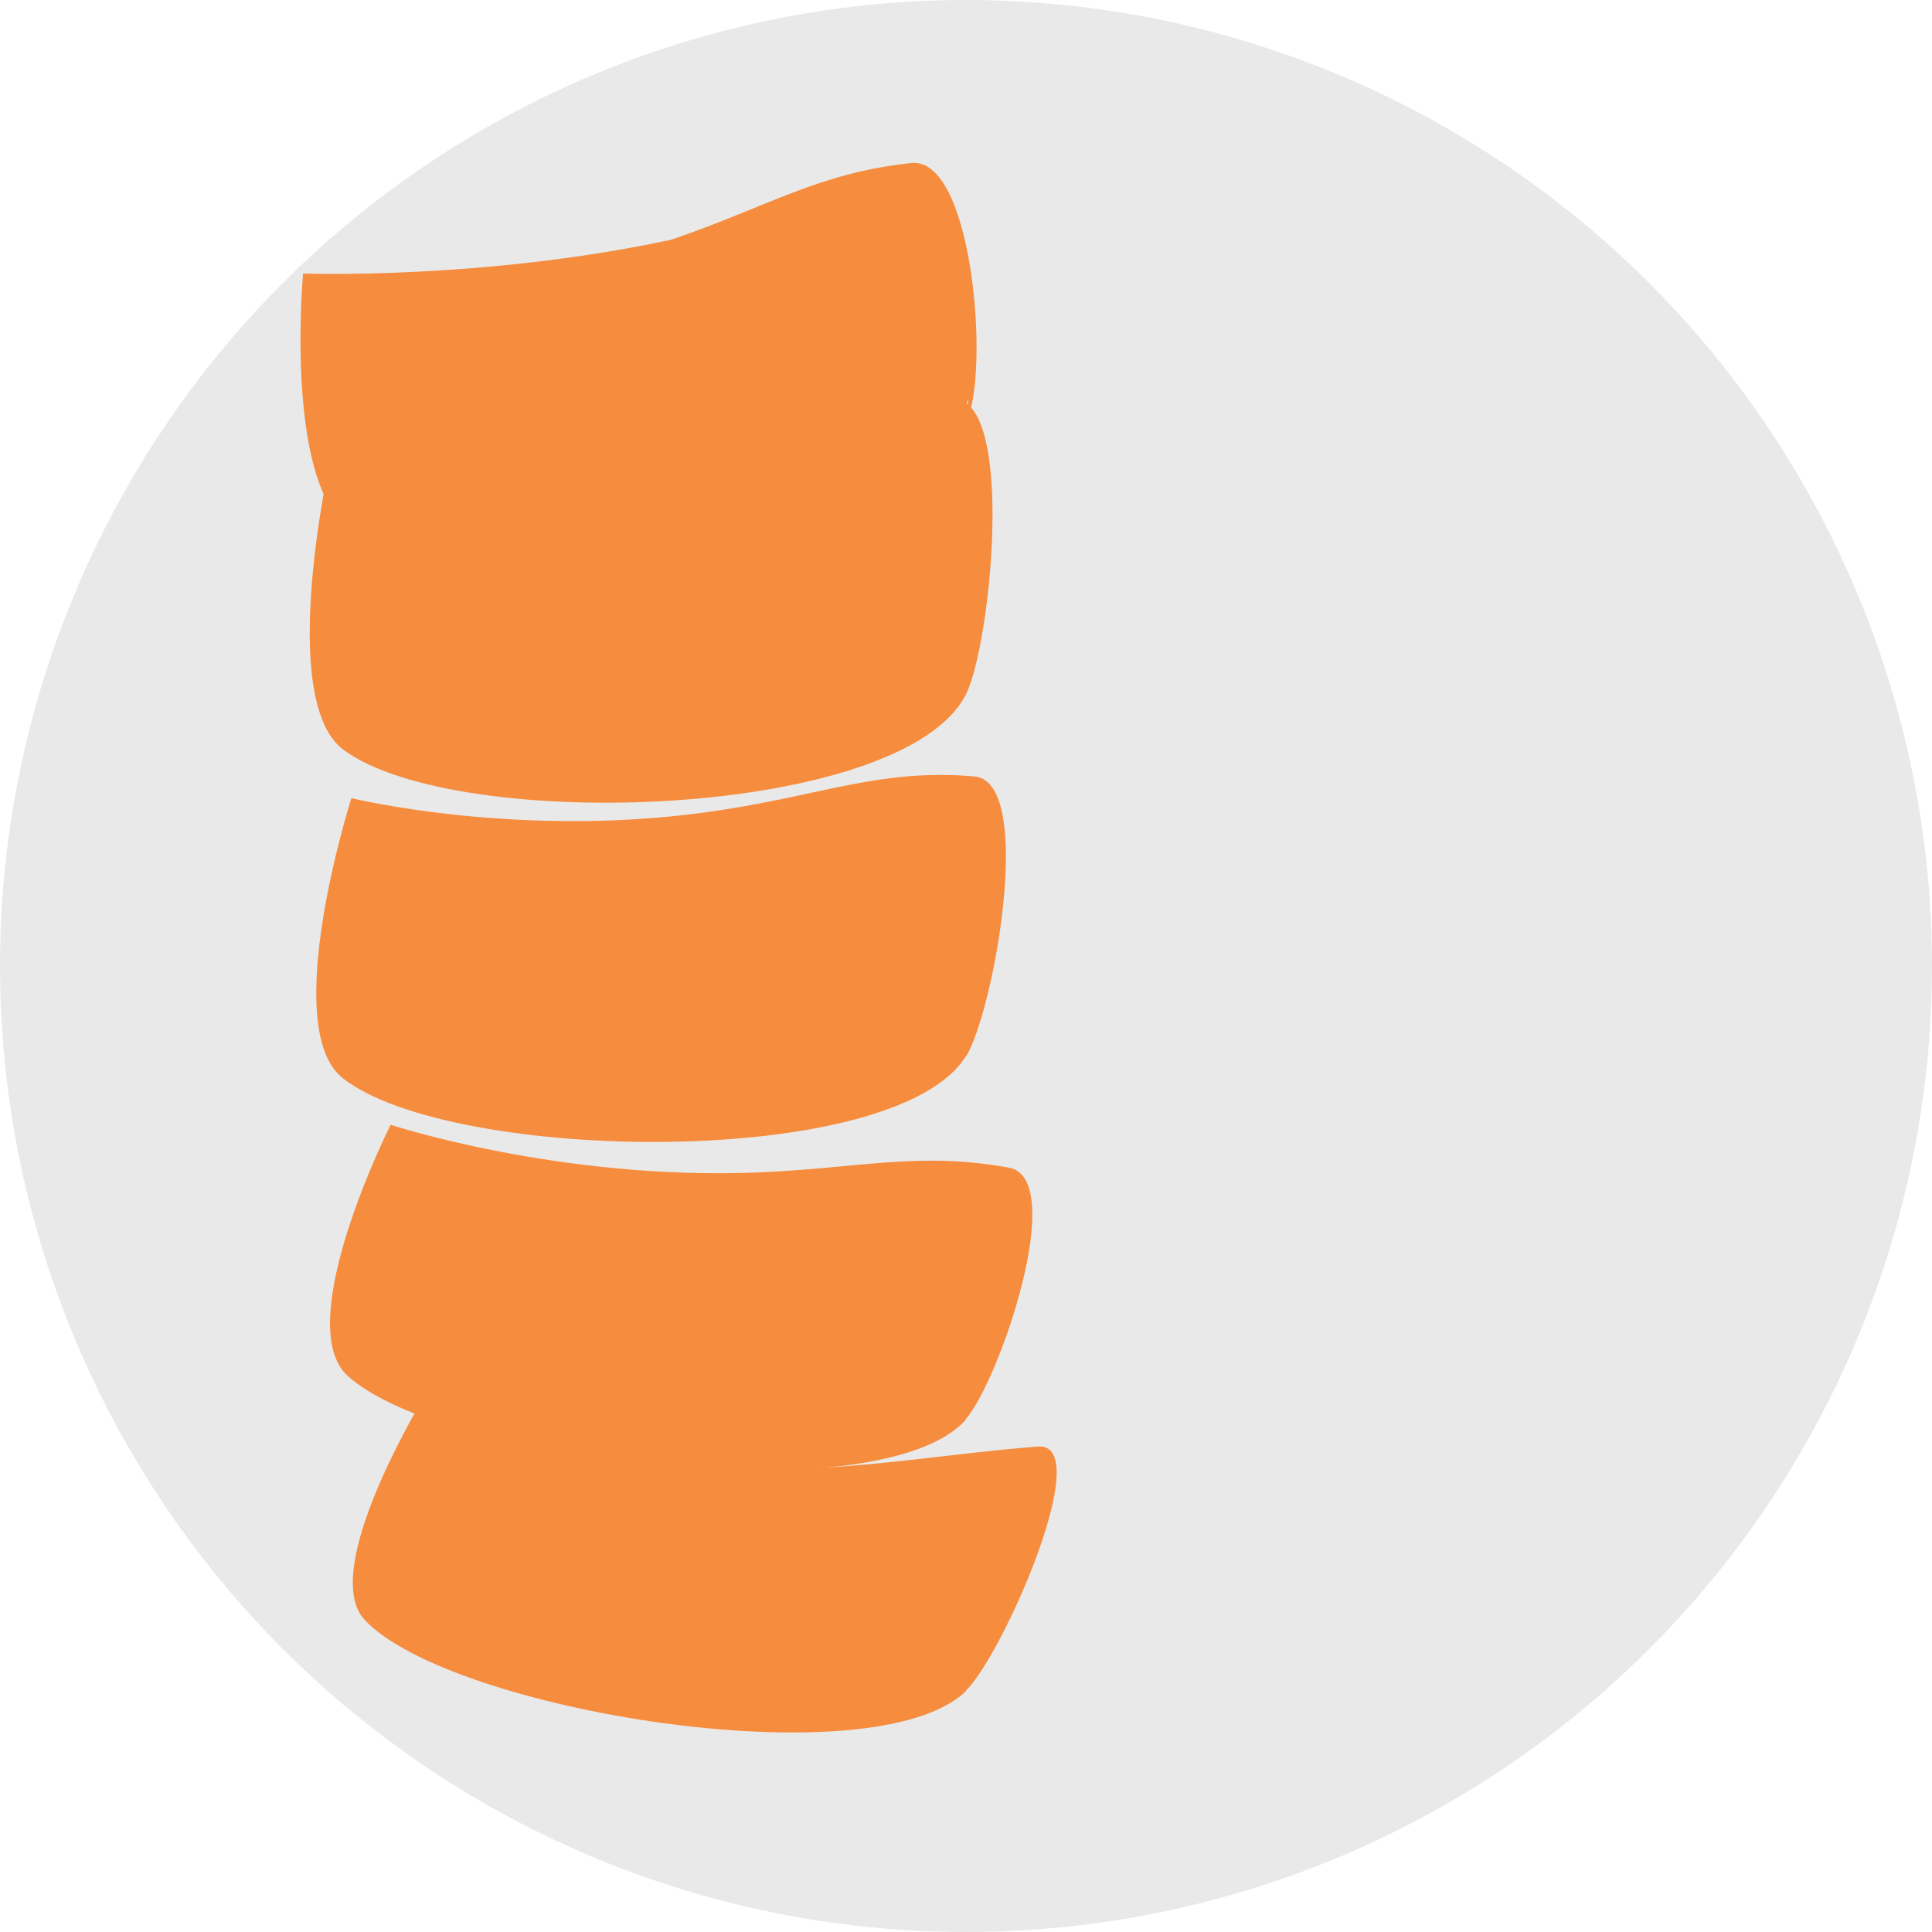 <svg width="32" height="32" viewBox="0 0 32 32" fill="none" xmlns="http://www.w3.org/2000/svg">
  <circle cx="16" cy="16" r="16" fill="#231F20" fill-opacity="0.1" />
  
  <!-- Orange spine elements from the ACOM logo -->
  <path d="M16 7c0.4-0.8 0.12-4.4-0.9-4.3-1.54 0.16-2.37 0.72-3.98 1.27-3.12 0.67-6.1 0.56-6.1 0.56 0 0-0.34 3.72 0.9 4.3 2.09 0.97 9.39-0.27 10.12-2.22Z" fill="#F68C3D"/>
  <path d="M16 11.5c0.41-0.82 0.82-4.85-0.2-4.9-1.53-0.06-2.45 0.43-4.12 0.8-3.23 0.71-6.19 0.12-6.19 0.12 0 0-0.93 4.06 0.2 4.9 1.9 1.4 9.27 1.14 10.31-0.92Z" fill="#F68C3D"/>
  <path d="M16 17.5c0.46-0.75 1.15-4.55 0.14-4.64-1.52-0.13-2.47 0.29-4.15 0.55-3.26 0.52-6.17-0.19-6.17-0.19 0 0-1.21 3.8-0.14 4.64 1.8 1.41 9.16 1.52 10.32-0.37Z" fill="#F68C3D"/>
  <path d="M16 23.5c0.55-0.63 1.7-3.98 0.71-4.16-1.49-0.27-2.47 0.01-4.17 0.08-3.28 0.13-6.07-0.79-6.07-0.79 0 0-1.66 3.3-0.71 4.16 1.6 1.45 8.86 2.3 10.24 0.72Z" fill="#F68C3D"/>
  <path d="M16 28c0.61-0.59 2.16-4.12 1.19-4.04-1.47 0.11-2.95 0.39-4.62 0.38-3.24-0.02-5.34-1.55-5.34-1.55 0 0-2.01 3.16-1.19 4.04 1.4 1.5 8.42 2.66 9.96 1.18Z" fill="#F68C3D"/>
</svg> 